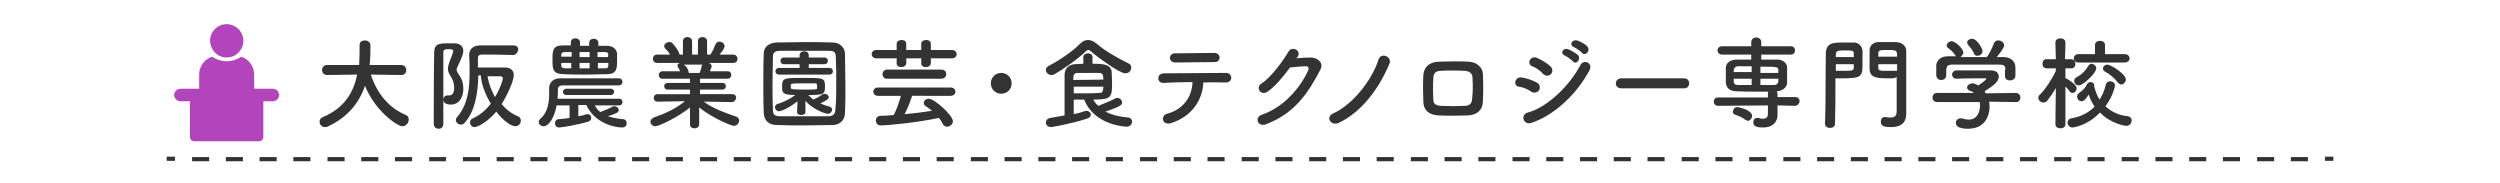 <?xml version="1.0" encoding="utf-8"?>
<!-- Generator: Adobe Illustrator 26.5.3, SVG Export Plug-In . SVG Version: 6.00 Build 0)  -->
<svg version="1.1" id="レイヤー_1" xmlns="http://www.w3.org/2000/svg" xmlns:xlink="http://www.w3.org/1999/xlink" x="0px"
	 y="0px" viewBox="0 0 600 44" style="enable-background:new 0 0 600 44;" xml:space="preserve">
<style type="text/css">
	.st0{fill:#333333;}
	.st1{fill:#B245BC;}
</style>
<rect x="40" y="37.6" class="st0" width="2" height="1"/>
<path class="st0" d="M553.9,38.7h-4.1v-1h4.1V38.7z M545.8,38.7h-4.1v-1h4.1V38.7z M537.6,38.7h-4.1v-1h4.1V38.7z M529.5,38.7h-4.1
	v-1h4.1V38.7z M521.4,38.7h-4.1v-1h4.1V38.7z M513.3,38.7h-4.1v-1h4.1V38.7z M505.1,38.7H501v-1h4.1V38.7z M497,38.7h-4v-1h4.1v1
	H497z M488.9,38.7h-4.1v-1h4.1V38.7z M480.8,38.7h-4.1v-1h4.1V38.7z M472.6,38.7h-4.1v-1h4.1V38.7z M464.5,38.7h-4.1v-1h4.1V38.7z
	 M456.4,38.7h-4.1v-1h4.1V38.7z M448.3,38.7h-4.1v-1h4.1V38.7z M440.2,38.7h-4.1v-1h4.1V38.7z M432,38.7h-4v-1h4.1v1H432z
	 M423.9,38.7h-4.1v-1h4.1V38.7z M415.8,38.7h-4.1v-1h4.1V38.7z M407.7,38.7h-4.1v-1h4.1V38.7z M399.5,38.7h-4.1v-1h4.1V38.7z
	 M391.4,38.7h-4.1v-1h4.1V38.7z M383.3,38.7h-4.1v-1h4.1V38.7z M375.2,38.7h-4.1v-1h4.1V38.7z M367,38.7h-4v-1h4.1v1H367z
	 M358.9,38.7h-4.1v-1h4.1V38.7z M350.8,38.7h-4.1v-1h4.1V38.7z M342.7,38.7h-4.1v-1h4.1V38.7z M334.5,38.7h-4.1v-1h4.1V38.7z
	 M326.4,38.7h-4.1v-1h4.1V38.7z M318.3,38.7h-4.1v-1h4.1V38.7z M310.2,38.7h-4.1v-1h4.1V38.7z M302,38.7h-4v-1h4.1v1H302z
	 M293.9,38.7h-4.1v-1h4.1V38.7z M285.8,38.7h-4.1v-1h4.1V38.7z M277.7,38.7h-4.1v-1h4.1V38.7z M269.5,38.7h-4.1v-1h4.1V38.7z
	 M261.4,38.7h-4.1v-1h4.1V38.7z M253.3,38.7h-4.1v-1h4.1V38.7z M245.2,38.7h-4.1v-1h4.1V38.7z M237,38.7h-4v-1h4.1v1H237z
	 M228.9,38.7h-4.1v-1h4.1V38.7z M220.8,38.7h-4.1v-1h4.1V38.7z M212.7,38.7h-4.1v-1h4.1V38.7z M204.5,38.7h-4.1v-1h4.1V38.7z
	 M196.4,38.7h-4.1v-1h4.1V38.7z M188.3,38.7h-4.1v-1h4.1V38.7z M180.2,38.7h-4.1v-1h4.1V38.7z M172,38.7h-4v-1h4.1v1H172z
	 M163.9,38.7h-4.1v-1h4.1V38.7z M155.8,38.7h-4.1v-1h4.1V38.7z M147.7,38.7h-4.1v-1h4.1V38.7z M139.5,38.7h-4.1v-1h4.1V38.7z
	 M131.4,38.7h-4.1v-1h4.1V38.7z M123.3,38.7h-4.1v-1h4.1V38.7z M115.2,38.7h-4.1v-1h4.1V38.7z M107,38.7h-4v-1h4.1L107,38.7
	L107,38.7z M98.9,38.7h-4.1v-1h4.1V38.7z M90.8,38.7h-4.1v-1h4.1V38.7z M82.7,38.7h-4.1v-1h4.1V38.7z M74.5,38.7h-4.1v-1h4.1V38.7z
	 M66.4,38.7h-4.1v-1h4.1V38.7z M58.3,38.7h-4.1v-1h4.1V38.7z M50.2,38.7h-4.1v-1h4.1V38.7z"/>
<rect x="558" y="37.6" class="st0" width="2" height="1"/>
<path class="st1" d="M54.4,13.8c2.2,0,4-1.8,4-4s-1.8-4-4-4s-4,1.8-4,4C50.5,12,52.2,13.8,54.4,13.8z"/>
<path class="st1" d="M61,21.6v-3.7c0-2-1.3-3.7-3.1-4.3c-1,0.7-2.2,1.1-3.5,1.1s-2.5-0.4-3.5-1.1c-1.8,0.6-3.1,2.3-3.1,4.3v3.7l0,0
	H61z"/>
<path class="st1" d="M43.3,24.3h2.3v8.6c0,0.6,0.5,1,1,1h15.6c0.6,0,1-0.5,1-1v-8.6h2.3c0.8,0,1.5-0.7,1.5-1.5s-0.7-1.5-1.5-1.5
	H43.3c-0.8,0-1.5,0.7-1.5,1.5S42.5,24.3,43.3,24.3z"/>
<g>
	<path class="st0" d="M96.3,18L89,17.9c1.6,4.9,4.6,8.1,8.4,9.7c0.5,0.2,0.7,0.6,0.7,1.1c0,0.7-0.6,1.6-1.5,1.6
		c-1.3,0-6.6-3.7-9-9.7c-1.4,4.1-4.2,7.6-9,9.8c-0.2,0.1-0.4,0.1-0.6,0.1c-0.8,0-1.3-0.6-1.3-1.3c0-0.4,0.2-0.9,0.8-1.1
		c5.2-2.2,7.4-6,8.2-10.2L78.5,18h0c-0.8,0-1.2-0.6-1.2-1.2c0-0.6,0.4-1.2,1.2-1.2h7.7c0.1-2.1,0.1-3.6,0.1-3.8c0-0.3,0-0.6,0-1v0
		c0-0.8,0.6-1.1,1.3-1.1c0.6,0,1.3,0.4,1.3,1.1c0,0.2,0,0.4,0,0.5c0,1.1,0,2.3-0.1,3.4l-0.1,0.9h7.6c0.8,0,1.2,0.6,1.2,1.2
		C97.5,17.5,97.1,18,96.3,18L96.3,18z"/>
	<path class="st0" d="M105.3,30.9c-0.6,0-1.2-0.4-1.2-1.1c0-4.4,0-12,0.1-17.1c0-2.3,1.3-2.3,3.5-2.3c0.5,0,1,0,1.4,0
		c1.4,0,2.1,0.8,2.1,1.8c0,0.7-0.3,1.5-1.3,3.6c-0.2,0.4-0.3,0.6-0.3,0.9c0,0.3,0.1,0.6,0.4,1c0.8,1.1,1.2,2.1,1.2,3.7
		s-0.8,3.7-3,3.7c-1.6,0-1.8-0.8-1.8-1.2c0-0.5,0.4-1,0.9-1c0.1,0,0.2,0,0.3,0c0.1,0,0.2,0,0.3,0c0.3,0,1.1-0.2,1.1-1.8
		c0-1.1-0.3-2-0.9-2.9c-0.4-0.6-0.6-1.2-0.6-1.7s0.2-1.2,0.4-1.7c0.7-1.8,0.9-2.4,0.9-2.5c0-0.4-0.3-0.5-1-0.5c-0.9,0-1.4,0-1.4,0.8
		c0,2.2,0,5,0,8c0,7.3,0,7.9,0,8.8C106.5,30.5,105.9,30.9,105.3,30.9z M123.1,13.2c-1.5,0-3.3-0.1-4.9-0.1c-1,0-1.8,0-2.6,0
		c-0.7,0-0.9,0.4-0.9,0.9c0,0.7,0,1.4,0,2.2h6.5c1.2,0,2.1,0.6,2.1,1.8c0,1.8-2,5.5-2.9,7c1.1,1.3,2.4,2.3,3.9,2.9
		c0.5,0.2,0.7,0.6,0.7,1.1c0,0.6-0.5,1.3-1.3,1.3c-1,0-2.8-1.2-4.6-3.5c-2.1,2.5-4.5,3.7-5.2,3.7s-1.1-0.6-1.1-1.1
		c0-0.4,0.2-0.8,0.7-1c1.6-0.7,3.1-2,4.3-3.5c-1.3-2.2-2.3-4.7-2.4-6.8h-0.6c-0.1,4-0.7,8.5-3.3,11.4c-0.3,0.3-0.6,0.4-0.9,0.4
		c-0.6,0-1.2-0.5-1.2-1.1c0-0.2,0.1-0.5,0.3-0.7c2.6-3,3-6.9,3-10.6c0-1.5,0-2.9-0.1-4.3c0-1.3,0.8-2.2,2.5-2.3c1.2,0,2.7,0,4.2,0
		c1.5,0,2.9,0,4,0c0.7,0,1.1,0.5,1.1,1C124.2,12.7,123.8,13.2,123.1,13.2L123.1,13.2z M120.7,18.8c0-0.3-0.3-0.5-0.7-0.5
		c-0.6,0-1.8,0-3,0c0.3,1.7,0.9,3.4,1.8,5C120.3,20.8,120.7,18.9,120.7,18.8z"/>
	<path class="st0" d="M142.7,25.2c0.4,0.7,0.8,1.3,1.4,1.7c0.1,0,0.1-0.1,0.2-0.1c0.8-0.3,1.8-0.7,2.7-1.2c0.2-0.1,0.3-0.1,0.5-0.1
		c0.5,0,1,0.4,1,0.9c0,0.6-0.7,0.9-2.6,1.5c1,0.3,2.2,0.6,3.6,0.7c0.6,0,0.9,0.5,0.9,1c0,0.5-0.3,1-1.1,1c-1.6,0-6.5-0.9-8.6-5.4
		h-1.9v2.7c0.7-0.1,1.5-0.3,2-0.5c0.1,0,0.2,0,0.3,0c0.5,0,0.8,0.4,0.8,0.9c0,0.4-0.2,0.7-0.7,0.9c-2.4,0.7-6.3,1.4-7,1.4
		s-1-0.5-1-1c0-0.5,0.3-1,0.9-1c0.7-0.1,1.6-0.1,2.6-0.3v-3h-3.1c-0.6,3.2-2,5-3.1,5c-0.7,0-1.2-0.5-1.2-1c0-0.3,0.1-0.5,0.4-0.8
		c1.8-1.5,2.1-4.1,2.1-5.9c0-0.6,0-1.2,0-1.5c0,0,0,0,0,0c0-1.1,0.8-2.2,2.4-2.3c2.2,0,4.6,0,7,0s4.9,0,7.3,0c0.6,0,0.9,0.4,0.9,0.9
		c0,0.4-0.3,0.8-0.9,0.8h0c-1.8,0-3.6,0-5.3,0c-2.8,0-5.6,0-8.2,0c-0.7,0-1.1,0.4-1.1,0.9c0,1,0,1.5-0.1,2.3h14.8
		c0.6,0,0.8,0.4,0.8,0.8c0,0.4-0.3,0.8-0.8,0.8H142.7z M143.5,11c0.7,0,1.5,0,2.2,0c1.4,0,2.3,0.8,2.4,1.9c0,0.3,0,0.8,0,1.3
		c0,2.2,0,3.6-2.4,3.6c-1.5,0-3.3,0.1-5,0.1c-1.9,0-3.8,0-5.5-0.1c-2.6-0.1-2.6-1.2-2.6-3.5c0-2.1,0-3.4,2.5-3.4c0.6,0,1.2,0,1.9,0
		v-0.7c0-0.7,0.5-1,1.1-1c0.5,0,1.1,0.3,1.1,1V11h2.2v-0.7c0-0.7,0.5-1,1.1-1c0.5,0,1.1,0.3,1.1,1V11z M137.2,12.5
		c-0.6,0-1.1,0-1.7,0c-0.7,0-0.8,0.4-0.8,0.8c0,0.1,0,0.2,0,0.3h2.5V12.5z M137.2,15.1h-2.5c0,0.2,0,0.3,0,0.5
		c0,0.5,0.1,0.7,0.8,0.8c0.5,0,1.1,0,1.6,0V15.1z M135.9,22.8c-0.5,0-0.8-0.4-0.8-0.7c0-0.4,0.3-0.8,0.8-0.8h10.7
		c0.5,0,0.8,0.4,0.8,0.7c0,0.4-0.3,0.8-0.8,0.8H135.9z M141.5,12.5h-2.4v1.2h2.4V12.5z M141.5,15.1h-2.4v1.3h2.4V15.1z M146,13.3
		c0-0.6-0.2-0.8-0.8-0.8c-0.6,0-1.2,0-1.8,0v1.2h2.5V13.3z M146,15.1h-2.5v1.3c0.6,0,1.2,0,1.8,0s0.7-0.3,0.7-0.8V15.1z"/>
	<path class="st0" d="M175.6,24.5l-6-0.1h-0.7c2.5,1.8,5,2.6,7.8,3.6c0.5,0.2,0.7,0.6,0.7,0.9c0,0.6-0.5,1.3-1.3,1.3
		c-0.5,0-4.7-1.6-8.3-4.4l0,4.1v0c0,0.6-0.6,0.9-1.1,0.9c-0.6,0-1.1-0.3-1.1-0.9v0l0-4.1c-3,2.4-7.5,4.5-8.3,4.5
		c-0.7,0-1.2-0.5-1.2-1.1c0-0.4,0.3-0.7,0.8-1c2.9-1,5.2-2.1,7.5-3.9h-0.8l-5.8,0.1h0c-0.6,0-0.9-0.4-0.9-0.9s0.3-0.9,0.9-0.9l7.8,0
		l0-1.1l-5.4,0c-0.5,0-0.8-0.4-0.8-0.8c0-0.4,0.3-0.8,0.8-0.8l5.4,0v-1l-6.6,0c-0.6,0-0.9-0.4-0.9-0.9c0-0.4,0.3-0.9,0.9-0.9l4.2,0
		c-0.1-0.4-0.3-0.7-0.5-1c-0.1-0.1-0.1-0.2-0.1-0.4c0-0.3,0.3-0.5,0.6-0.6l-5.5,0c-0.7,0-1-0.5-1-1s0.3-1,1-1h0l3.1,0
		c-0.3-0.6-0.8-1.1-1.2-1.5c-0.1-0.2-0.2-0.3-0.2-0.5c0-0.5,0.6-1,1.2-1c0.2,0,0.4,0,0.6,0.1c0.4,0.3,1.7,1.9,1.9,2.9l0.8,0l0-3.2v0
		c0-0.7,0.5-1,1.1-1c0.5,0,1.1,0.3,1.1,1v3.2h1.4v-3.2c0-0.7,0.5-1,1.1-1c0.5,0,1.1,0.3,1.1,1v0l0,3.2l0.8,0
		c0.5-0.7,0.9-1.7,1.2-2.4c0.2-0.5,0.6-0.7,1-0.7c0.6,0,1.2,0.5,1.2,1.1c0,0.1,0,0.6-1.2,2l3.3,0h0c0.6,0,1,0.5,1,1s-0.3,1-1,1
		l-5.8,0c0.3,0.2,0.6,0.4,0.6,0.8c0,0.3-0.4,1-0.4,1.2l4.2,0c0.6,0,0.9,0.4,0.9,0.9c0,0.4-0.3,0.9-0.9,0.9l-6.6,0v1l5.4,0
		c0.6,0,0.8,0.4,0.8,0.8c0,0.4-0.3,0.8-0.8,0.8l-5.4,0l0,1.1l7.8,0c0.6,0,0.9,0.5,0.9,0.9C176.5,24.1,176.2,24.5,175.6,24.5
		L175.6,24.5z M164.1,15.5c0.2,0.1,1,0.7,1.2,1.9l0,0.1h2.6c0.2-0.4,0.4-1.1,0.5-1.6c0-0.2,0.1-0.3,0.2-0.4H164.1z"/>
	<path class="st0" d="M199.9,30c-2.1,0-4.4,0.1-6.7,0.1s-4.6,0-6.7-0.1c-2.1,0-3.1-1.1-3.2-2.9c-0.1-1.8-0.1-4-0.1-6.3
		c0-2.8,0-5.7,0.1-8c0-1.5,1.2-2.5,3-2.6c2.1,0,4.4-0.1,6.7-0.1s4.7,0,6.9,0.1c1.5,0,2.9,1.1,2.9,2.8c0,2.4,0.1,5.2,0.1,7.9
		c0,2.2,0,4.3-0.1,6.2C202.8,28.7,201.6,30,199.9,30z M200.7,20c0-2.2,0-4.3-0.1-6.2c0-1.4-0.5-1.6-1.7-1.6c-1.8,0-3.9,0-5.9,0
		c-2,0-4,0-5.7,0c-1.4,0-1.8,0.4-1.8,1.6c0,1.9-0.1,4.2-0.1,6.4c0,2.2,0,4.3,0.1,6.1c0,1.4,0.5,1.6,2,1.6c1.7,0,3.5,0,5.4,0
		c1.9,0,3.9,0,5.8,0c1.3,0,1.8-0.6,1.8-1.7C200.7,24.3,200.7,22.2,200.7,20z M191.4,24.3c-2.4,1.9-4.1,2.4-4.4,2.4c-0.6,0-1-0.5-1-1
		c0-0.3,0.2-0.6,0.5-0.7c1.5-0.5,2.9-1.1,4.4-2.2c-3,0-3.2-0.5-3.2-1.9c0-2.2,0.3-2.2,5.2-2.2c4.9,0,5.1,0,5.1,2.2
		c0,1.8-0.5,1.9-4,1.9c0.4,0.4,0.8,0.8,1.2,1.1c0.7-0.3,1.3-0.6,2.1-1.2c0.2-0.1,0.4-0.2,0.6-0.2c0.5,0,1,0.4,1,0.8
		c0,0.5-0.7,0.9-2,1.5c0.8,0.4,1.5,0.6,2.2,0.8c0.4,0.1,0.6,0.4,0.6,0.7c0,0.5-0.4,1-1,1c-0.9,0-3.9-1.3-5.4-3.1l0,2.7
		c0,0.5-0.5,0.7-1,0.7c-0.5,0-1-0.2-1-0.7c0,0,0,0,0,0L191.4,24.3z M186.9,17.9c-0.5,0-0.8-0.4-0.8-0.8c0-0.4,0.3-0.8,0.8-0.8h5
		v-0.9h-3.8c-0.5,0-0.8-0.4-0.8-0.8c0-0.4,0.3-0.8,0.8-0.8h3.8v-0.5c0-0.7,0.6-1,1.1-1c0.6,0,1.1,0.3,1.1,1v0.5h3.8
		c0.5,0,0.8,0.4,0.8,0.8c0,0.4-0.3,0.8-0.8,0.8h-3.8v0.9h5c0.5,0,0.8,0.4,0.8,0.8c0,0.4-0.3,0.8-0.8,0.8H186.9z M189.8,21.1
		c0,0.3,0.3,0.4,3.4,0.4c2.8,0,2.9,0,2.9-0.4c0-0.1,0-0.2,0-0.4c0-0.7-0.1-0.7-0.7-0.7c-0.7,0-1.8,0-2.9,0c-2.4,0-2.7,0.1-2.7,0.3
		C189.8,20.4,189.8,20.4,189.8,21.1z"/>
	<path class="st0" d="M223.4,14v1.1c0,0.7-0.6,1-1.2,1c-0.6,0-1.1-0.3-1.1-0.9V14h-3.6v1.1c0,0.7-0.6,1-1.2,1
		c-0.6,0-1.1-0.3-1.1-0.9V14l-4.9,0c-0.7,0-1.1-0.5-1.1-1c0-0.5,0.4-1,1.1-1l4.9,0v-1.5c0-0.6,0.6-0.9,1.2-0.9
		c0.6,0,1.1,0.3,1.1,0.9V12h3.6v-1.5c0-0.6,0.6-0.9,1.2-0.9c0.6,0,1.1,0.3,1.1,0.9V12l5.1,0c0.7,0,1.1,0.5,1.1,1c0,0.5-0.4,1-1.1,1
		L223.4,14z M218.9,23c-0.4,1.3-1,2.9-1.8,4.4c2.3-0.2,4.6-0.5,6.6-0.8c-0.5-0.4-1-0.8-1.5-1.1c-0.4-0.2-0.5-0.6-0.5-0.8
		c0-0.5,0.5-1,1.2-1c1.4,0,5.8,4,5.8,5.4c0,0.7-0.7,1.3-1.4,1.3c-0.4,0-0.8-0.2-1-0.6c-0.3-0.6-0.6-1.1-1-1.5
		c-5,1.1-12.2,1.8-14,1.8c-0.7,0-1.1-0.6-1.1-1.2c0-0.5,0.3-1,1-1.1c1.1,0,2.2-0.1,3.3-0.2c0.7-1.3,1.3-3.1,1.7-4.6l-5.5,0
		c-0.7,0-1.1-0.5-1.1-1c0-0.5,0.4-1,1.1-1h17.4c0.8,0,1.2,0.5,1.2,1c0,0.5-0.4,1-1.2,1L218.9,23z M212.9,18.9
		c-0.7,0-1.1-0.5-1.1-1.1c0-0.5,0.4-1.1,1.1-1.1h13c0.8,0,1.2,0.5,1.2,1.1c0,0.5-0.4,1.1-1.2,1.1H212.9z"/>
	<path class="st0" d="M240.3,22.5c-1.4,0-2.5-1.1-2.5-2.5s1.1-2.5,2.5-2.5s2.5,1.1,2.5,2.5S241.7,22.5,240.3,22.5z"/>
	<path class="st0" d="M270.1,17.6c-1.5,0-7.1-4.2-8.3-5.3c-0.2-0.2-0.4-0.3-0.6-0.3c-0.2,0-0.4,0.1-0.6,0.3
		c-1.8,1.8-5.4,4.3-7.5,5.5c-0.3,0.2-0.6,0.2-0.8,0.2c-0.7,0-1.3-0.6-1.3-1.2c0-0.4,0.2-0.7,0.7-1c2.4-1.2,5.9-3.6,7.5-5.3
		c0.6-0.6,1.2-0.9,1.9-0.9c0.7,0,1.4,0.3,2.1,0.9c2.1,1.8,5,3.4,7.6,4.7c0.5,0.2,0.7,0.6,0.7,1C271.5,17,270.9,17.6,270.1,17.6z
		 M257.7,24.1v3.3c0.9-0.2,1.8-0.4,2.5-0.7c0.2,0,0.3-0.1,0.5-0.1c0.6,0,1.1,0.4,1.1,0.9c0,0.4-0.3,0.8-1,1c-4.4,1.4-8.5,2-8.5,2
		c-0.8,0-1.3-0.5-1.3-1.1c0-0.5,0.4-1,1.1-1.1c1.2-0.2,2.3-0.4,3.4-0.6c0-3.3,0-7.5,0-9.7c0-1.4,0.8-2.5,2.5-2.6
		c0.7,0,1.3-0.1,2-0.1v-1.6c0-0.6,0.6-0.9,1.1-0.9c0.6,0,1.1,0.3,1.1,0.9v1.6c2.5,0,4.4,0.1,4.6,1.9c0,0.7,0.1,1.7,0.1,2.7
		c0,3.5-0.2,4-4.5,4c0.3,0.6,0.7,1.1,1.2,1.5c1-0.4,2.8-1.1,3.9-1.7c0.2-0.1,0.4-0.2,0.6-0.2c0.7,0,1.2,0.5,1.2,1.1
		c0,0.6-0.3,0.9-4,2.2c1.4,0.7,3.1,1.2,5.4,1.4c0.6,0,1,0.5,1,1c0,0.6-0.5,1.2-1.3,1.2c-0.1,0-7.7-0.2-10.2-6.5H257.7z M264.8,19.1
		c0-1-0.1-1.6-1-1.6c-0.6,0-1.2,0-1.8,0c-1,0-2.1,0-3.4,0c-0.7,0-1,0.4-1,1.2c0,0.1,0,0.3,0,0.5L264.8,19.1z M257.7,20.8v1.6
		c0.9,0,1.6,0,2.3,0c1.4,0,2.6,0,3.9-0.1c0.4,0,0.9-0.1,0.9-1.5H257.7z"/>
	<path class="st0" d="M281.2,29.5c-2.4,0.8-2.7-1.8-1.1-2.2c3.8-1,6-4,6.1-7.6c-2.7,0-5.3,0.1-7,0.2c-0.8,0-1.2-0.5-1.2-1.1
		s0.4-1.2,1.4-1.2c3.4,0,11-0.1,14.9-0.1c0.8,0,1.2,0.6,1.2,1.2c0,0.6-0.5,1.1-1.3,1.1c-1.3,0-3.3-0.1-5.4,0
		C288.6,24.1,286,27.9,281.2,29.5z M291.6,14.9c-3.3,0-6.9,0.1-9.5,0.1c-1.8,0-1.7-2.3,0-2.2c3,0,6.2-0.1,9.4-0.1
		c0.8,0,1.2,0.6,1.2,1.1C292.7,14.4,292.3,14.9,291.6,14.9z"/>
	<path class="st0" d="M311.1,14c1-0.1,2.2-0.2,3.2-0.2c1.8-0.1,3.5,1.2,2.6,2.9c-2.9,5.6-6.2,10.5-13,13.1c-2,0.8-3-1.6-1-2.3
		c5.3-1.8,9.3-6.6,11.1-10.7c0.2-0.5,0-0.9-0.6-0.9c-1,0-2.8,0.2-3.8,0.3c-1.6,2.2-3.7,4.7-5.4,5.8c-1.6,1.1-3-1-1.4-2
		c2.3-1.4,5.4-5.8,6.5-7.7c0.8-1.3,3.2-0.2,2.1,1.4L311.1,14z"/>
	<path class="st0" d="M320,27.2c4.5-2,9.2-7.8,10.8-12.8c0.6-2,3.3-0.8,2.7,0.8c-2.5,6-6.6,11.6-12.2,14.3
		C319.4,30.3,318,28.1,320,27.2z"/>
	<path class="st0" d="M352.3,27.7c-3,0.1-4.6,0.1-7,0c-2.4-0.1-3.7-1.3-3.7-3.4c-0.1-2.4-0.1-4.1,0-6.2c0.1-1.8,1.2-3.2,3.7-3.3
		c2.7-0.1,4.9-0.1,7.2,0c2,0.1,3.4,1.5,3.4,3c0.1,2.2,0.1,4.3,0,6.4C355.9,26.3,354.6,27.6,352.3,27.7z M353.4,18.7
		c0-1-0.6-1.6-1.8-1.7c-2.1-0.1-4-0.1-5.8,0c-1.3,0-1.8,0.7-1.8,1.7c-0.1,1.6-0.1,3.4,0,5.1c0,1.1,0.5,1.5,1.8,1.6
		c2.2,0.1,3.6,0.1,5.8,0c1,0,1.7-0.6,1.7-1.6C353.5,22.2,353.5,20.3,353.4,18.7z"/>
	<path class="st0" d="M367.5,22c-0.9-0.6-2-1.1-3-1.2c-1.4-0.2-1-2.5,0.8-2.2c1.1,0.2,2.4,0.6,3.5,1.2c0.8,0.4,0.9,1.2,0.6,1.8
		C369.1,22.1,368.3,22.5,367.5,22z M367.5,29.5c-1.9,0.6-2.7-2-0.8-2.5c4.8-1.3,10.1-6.6,12.6-11.4c0.8-1.5,3.2-0.5,2.1,1.4
		C378.4,22.6,373,27.7,367.5,29.5z M370.3,17.7c-0.7-0.8-1.7-1.5-2.6-1.8c-1.4-0.6-0.4-2.7,1.2-2c1.1,0.5,2.3,1.2,3.2,2
		c0.6,0.6,0.6,1.4,0.1,1.9C371.8,18.2,371,18.4,370.3,17.7z M375.5,13.3c-1.2-0.5-0.3-1.9,0.8-1.5c0.6,0.2,1.8,0.9,2.4,1.4
		c0.9,1-0.5,2.5-1.2,1.5C377.2,14.4,376,13.5,375.5,13.3z M377.7,11.3c-1.2-0.5-0.4-1.9,0.8-1.6c0.6,0.2,1.9,0.8,2.4,1.4
		c1,1-0.4,2.5-1.2,1.6C379.4,12.3,378.2,11.5,377.7,11.3z"/>
	<path class="st0" d="M389.1,21.2c-0.9,0-1.3-0.6-1.3-1.2c0-0.6,0.5-1.2,1.3-1.2h15.1c0.8,0,1.2,0.6,1.2,1.2c0,0.6-0.4,1.2-1.2,1.2
		H389.1z"/>
	<path class="st0" d="M430.8,25.4l-4.2-0.1v0.6l0,1.8c0,0,0,0,0,0c0,1.2-0.8,2.9-3.5,2.9c-1.9,0-2.3-0.5-2.3-1.2
		c0-0.6,0.3-1.1,0.9-1.1c0.1,0,0.1,0,0.2,0c0.4,0.1,0.9,0.2,1.2,0.2c0.7,0,1.2-0.3,1.2-1.2c0,0,0,0,0,0l0-2l-12,0.1h0
		c-0.6,0-1-0.5-1-1s0.3-1,1-1l12,0l0-0.8c0-0.2,0-0.4,0.1-0.6c-0.7,0-1.5,0-2.3,0c-1.8,0-3.7,0-5.4-0.1c-1.6,0-2.4-0.9-2.5-2
		c0-0.7,0-1.3,0-1.9s0-1.2,0-1.7c0-0.9,0.7-1.9,2.4-2c0.9,0,2.2,0,3.7,0v-1.2l-7,0c-0.7,0-1.1-0.5-1.1-1c0-0.5,0.4-1,1.1-1l7,0v-1
		c0-0.7,0.6-1.1,1.2-1.1s1.2,0.4,1.2,1.1v1l7.1,0c0.7,0,1,0.5,1,1c0,0.5-0.3,1-1,1l-7.1,0v1.2c1.4,0,2.9,0,3.9,0
		c1.3,0,2.3,0.9,2.3,1.8c0,0.5,0,1.1,0,1.6c0,0.7,0,1.4,0,2.1c0,1.1-1,2-2.4,2.1h-0.1c0.1,0.1,0.2,0.4,0.2,0.6l0,0.8l4.3,0
		c0.7,0,1,0.5,1,1S431.4,25.4,430.8,25.4L430.8,25.4z M418.8,28.7c-0.7-0.6-1.6-0.9-2.4-1.2c-0.4-0.1-0.5-0.4-0.5-0.7
		c0-0.5,0.4-1.1,1-1.1c0.4,0,3.6,0.7,3.6,2.1c0,0.6-0.5,1.2-1.1,1.2C419.2,28.9,419,28.8,418.8,28.7z M420.4,15.9
		c-1.3,0-2.4,0-3.2,0c-0.7,0-1,0.4-1.1,0.9c0,0.2,0,0.4,0,0.5h4.3V15.9z M420.4,18.9h-4.3c0,0.2,0,0.4,0,0.6c0,0.7,0.4,0.9,1.1,0.9
		c0.8,0,2,0,3.2,0V18.9z M426.8,17.4c0-0.2,0-0.4,0-0.5c0-0.9-0.3-0.9-4.3-0.9v1.5H426.8z M422.5,18.9v1.5c1.2,0,2.3,0,3.2,0
		c0.6,0,1-0.2,1.1-0.9c0-0.2,0-0.4,0-0.6H422.5z"/>
	<path class="st0" d="M442.5,10.2c1,0,1.9,0,2.4,0c1.2,0,2,0.9,2.1,2c0,0.9,0,1.8,0,2.8c0,3.3,0,3.8-4.8,3.8c-0.6,0-1.2,0-1.7,0
		c0,0.7,0,1.4,0,2.1c0,2.5,0,5.4-0.1,8.8c0,0.7-0.6,1-1.2,1s-1.2-0.3-1.2-1c0,0,0,0,0,0c0.2-4.4,0.1-11.6,0.2-17.1
		C438.4,10.2,440.1,10.2,442.5,10.2z M444.9,13.7c0-0.3,0-0.6,0-0.8c0-0.8-0.3-0.8-2.1-0.8c-1.9,0-2.1,0.1-2.2,1c0,0.2,0,0.4,0,0.6
		H444.9z M440.6,15.4V17c0.3,0,1.1,0,1.8,0c2.3,0,2.5-0.1,2.5-0.8c0-0.2,0-0.5,0-0.8H440.6z M453.6,18.8c-2.9,0-4.8,0-4.9-2.2
		c0-0.5,0-1.1,0-1.7c0-0.9,0-1.9,0-2.8c0-1.1,0.8-1.9,2-2c0.5,0,1.5,0,2.5,0c0.7,0,1.4,0,1.8,0c1.8,0.1,2.5,1.1,2.5,2.2
		c0,0.6,0,1.2,0,1.8c0,3.7,0,7.2,0,10.2c0,1.1,0,2.1,0,3c0,1.7-0.8,3.2-3.6,3.2c-1.7,0-2.5-0.2-2.5-1.3c0-0.6,0.3-1.1,0.9-1.1
		c0.1,0,0.1,0,0.2,0c0.5,0.1,0.9,0.1,1.3,0.1c0.8,0,1.4-0.3,1.4-1.5c0-1,0-1.9,0-2.9c0-1.4,0-2.9,0-4.4c0-0.3,0-0.7,0-1
		C454.9,18.8,454.3,18.8,453.6,18.8z M455.3,13.7c0-1.6,0-1.7-2.3-1.7c-1.7,0-2.2,0-2.2,0.8c0,0.2,0,0.5,0,0.8H455.3z M455.4,15.4
		h-4.6c0,0.3,0,0.6,0,0.8c0,0.8,0.2,0.8,2.6,0.8c0.8,0,1.6,0,1.9,0V15.4z"/>
	<path class="st0" d="M477.4,24.4c0,0.3,0.1,0.7,0.1,1.1c0,2.2-1,5.4-5.2,5.4c-1.9,0-2.9-0.5-2.9-1.4c0-0.6,0.5-1.1,1.1-1.1
		c0.1,0,0.2,0,0.4,0c0.5,0.2,1.1,0.3,1.6,0.3c2.7,0,2.7-3.2,2.7-3.4c0-0.3,0-0.6-0.1-0.8l-10.2,0c-0.7,0-1.1-0.5-1.1-1.1
		c0-0.6,0.4-1.1,1.1-1.1l8.9,0c-0.3-0.2-0.6-0.4-1-0.5c-0.5-0.2-0.7-0.5-0.7-0.8c0-0.5,0.6-1,1.3-1c0.5,0,1,0.3,1.4,0.5
		c0.6-0.4,1.9-1.3,1.9-1.6c0-0.1-0.1-0.1-0.3-0.1c-0.3,0-0.7,0-1.3,0c-1.5,0-3.9,0-5.5,0.1c0,0,0,0,0,0c-0.7,0-1.1-0.5-1.1-1
		c0-0.5,0.4-1,1.1-1c1,0,2.3,0,3.6,0c1.8,0,3.5,0,4.6,0c1.4,0,1.9,0.7,1.9,1.5c0,1.2-1.3,2.2-3.4,3.5c0.1,0.2,0.2,0.3,0.3,0.5
		l7.2-0.1c0.7,0,1.1,0.6,1.1,1.1c0,0.5-0.3,1.1-1,1.1L477.4,24.4z M481.3,16.7c0-1-0.5-1.2-1.5-1.2c-1.9,0-4.1,0-6.2,0
		c-1.7,0-3.4,0-4.9,0c-1.3,0-1.5,0.4-1.6,1.2c0,0,0,0,0,1.4v0c0,0.7-0.6,1.1-1.2,1.1c-0.6,0-1.1-0.3-1.2-1.1c0-0.3,0-0.7,0-1.1
		c0-0.4,0-0.8,0-1.2c0-1.1,0.9-2.3,2.8-2.3l2,0c-0.1-0.1-0.2-0.2-0.3-0.3c-0.5-0.8-1-1.2-1.7-1.7c-0.2-0.2-0.3-0.4-0.3-0.6
		c0-0.5,0.6-1,1.2-1c0.9,0,2.8,1.8,2.8,2.7c0,0.4-0.3,0.8-0.7,1.1c2.1,0,4.2,0,6.3,0c0.7-0.8,1.3-2.2,1.7-3.2
		c0.2-0.6,0.6-0.8,1.1-0.8c0.7,0,1.4,0.5,1.4,1.2c0,0.5-0.8,1.6-1.8,2.8c0.6,0,1.1,0,1.7,0c1.4,0,2.7,0.8,2.8,2.3c0,0.3,0,0.8,0,1.3
		c0,0.3,0,0.6,0,0.9c0,0.7-0.7,1.1-1.3,1.1c-0.6,0-1.2-0.3-1.2-1c0,0,0,0,0,0V16.7z M474.5,13.4c-0.3,0-0.6-0.2-0.8-0.6
		c-0.3-0.9-0.9-1.4-1.4-2.1c-0.1-0.2-0.2-0.4-0.2-0.5c0-0.5,0.6-0.9,1.2-0.9c1.2,0,2.5,2.4,2.5,2.9
		C475.9,12.9,475.2,13.4,474.5,13.4z"/>
	<path class="st0" d="M495.7,29.8c0,0.7-0.6,1-1.2,1c-0.6,0-1.2-0.3-1.2-1v0l0.1-8.7c-0.6,1.1-1.3,2.1-2,3c-0.3,0.4-0.6,0.5-1,0.5
		c-0.6,0-1.2-0.5-1.2-1.1c0-0.3,0.1-0.6,0.4-0.8c1.2-1.2,2.8-3.5,3.8-5.7v-0.6l-2.2,0h0c-0.7,0-1-0.5-1-1.1s0.3-1.1,1-1.1h2.2
		l-0.1-4v0c0-0.7,0.6-1,1.2-1c0.6,0,1.2,0.3,1.2,1v0c0,0,0,1.8-0.1,4h1.4c0.7,0,1.1,0.5,1.1,1.1s-0.3,1.1-1,1.1c0,0,0,0,0,0l-1.4,0
		c0,0.9,0,1.7,0,2.4c0.1,0,0.2,0,0.3,0.1c0.6,0.3,2.4,1.4,2.4,2.3c0,0.6-0.5,1.1-1,1.1c-0.2,0-0.5-0.1-0.7-0.4
		c-0.3-0.4-0.6-0.8-1-1.1C495.7,24.5,495.7,29.7,495.7,29.8L495.7,29.8z M497.4,30.6c-0.7,0-1.2-0.6-1.2-1.2c0-0.4,0.3-0.9,0.9-1
		c2.4-0.4,4.2-1.4,5.6-2.8c-0.6-0.9-1.1-1.9-1.4-2.9c-0.8,1.2-1.2,1.6-1.7,1.6c-0.6,0-1.1-0.5-1.1-1.1c0-0.3,0.1-0.6,0.5-0.9
		c0.9-0.6,1.6-1.4,1.9-2.1c0.1-0.3,0.5-0.5,0.8-0.5c0.5,0,0.9,0.3,0.9,0.7c0,0.1,0,0.1,0,0.2c0,0,0,0.1,0,0.1
		c0.3,1.2,0.7,2.3,1.3,3.2c0.7-1.1,1.2-2.3,1.5-3.6c0.1-0.5,0.6-0.8,1-0.8c0.6,0,1.2,0.4,1.2,1c0,0.1-0.4,2.5-2.3,5
		c1.4,1.3,3.2,2.2,5.4,2.4c0.6,0.1,0.9,0.5,0.9,1c0,0.6-0.5,1.3-1.2,1.3c-0.6,0-3.9-0.6-6.4-3.2C501,30.2,497.5,30.6,497.4,30.6z
		 M498.8,15c-0.7,0-1.1-0.5-1.1-1c0-0.5,0.4-1,1.1-1l4,0l0-2.2c0-0.7,0.6-1,1.2-1c0.6,0,1.2,0.3,1.2,1l0,2.2l4.7,0
		c0.8,0,1.2,0.5,1.2,1s-0.4,1-1.2,1H498.8z M498.9,20.5c-0.6,0-1.1-0.5-1.1-1.1c0-0.3,0.2-0.7,0.6-0.9c1.2-0.6,2.1-1.5,2.8-2.7
		c0.2-0.3,0.5-0.5,0.7-0.5c0.6,0,1.2,0.5,1.2,1.1C503.1,17.5,500,20.5,498.9,20.5z M508.2,19.7c-0.8-1-1.8-1.9-3-2.5
		c-0.3-0.2-0.5-0.5-0.5-0.7c0-0.5,0.5-1,1.1-1c0.7,0,4.4,2.2,4.4,3.6c0,0.6-0.6,1.2-1.2,1.2C508.8,20.2,508.5,20.1,508.2,19.7z"/>
</g>
</svg>
